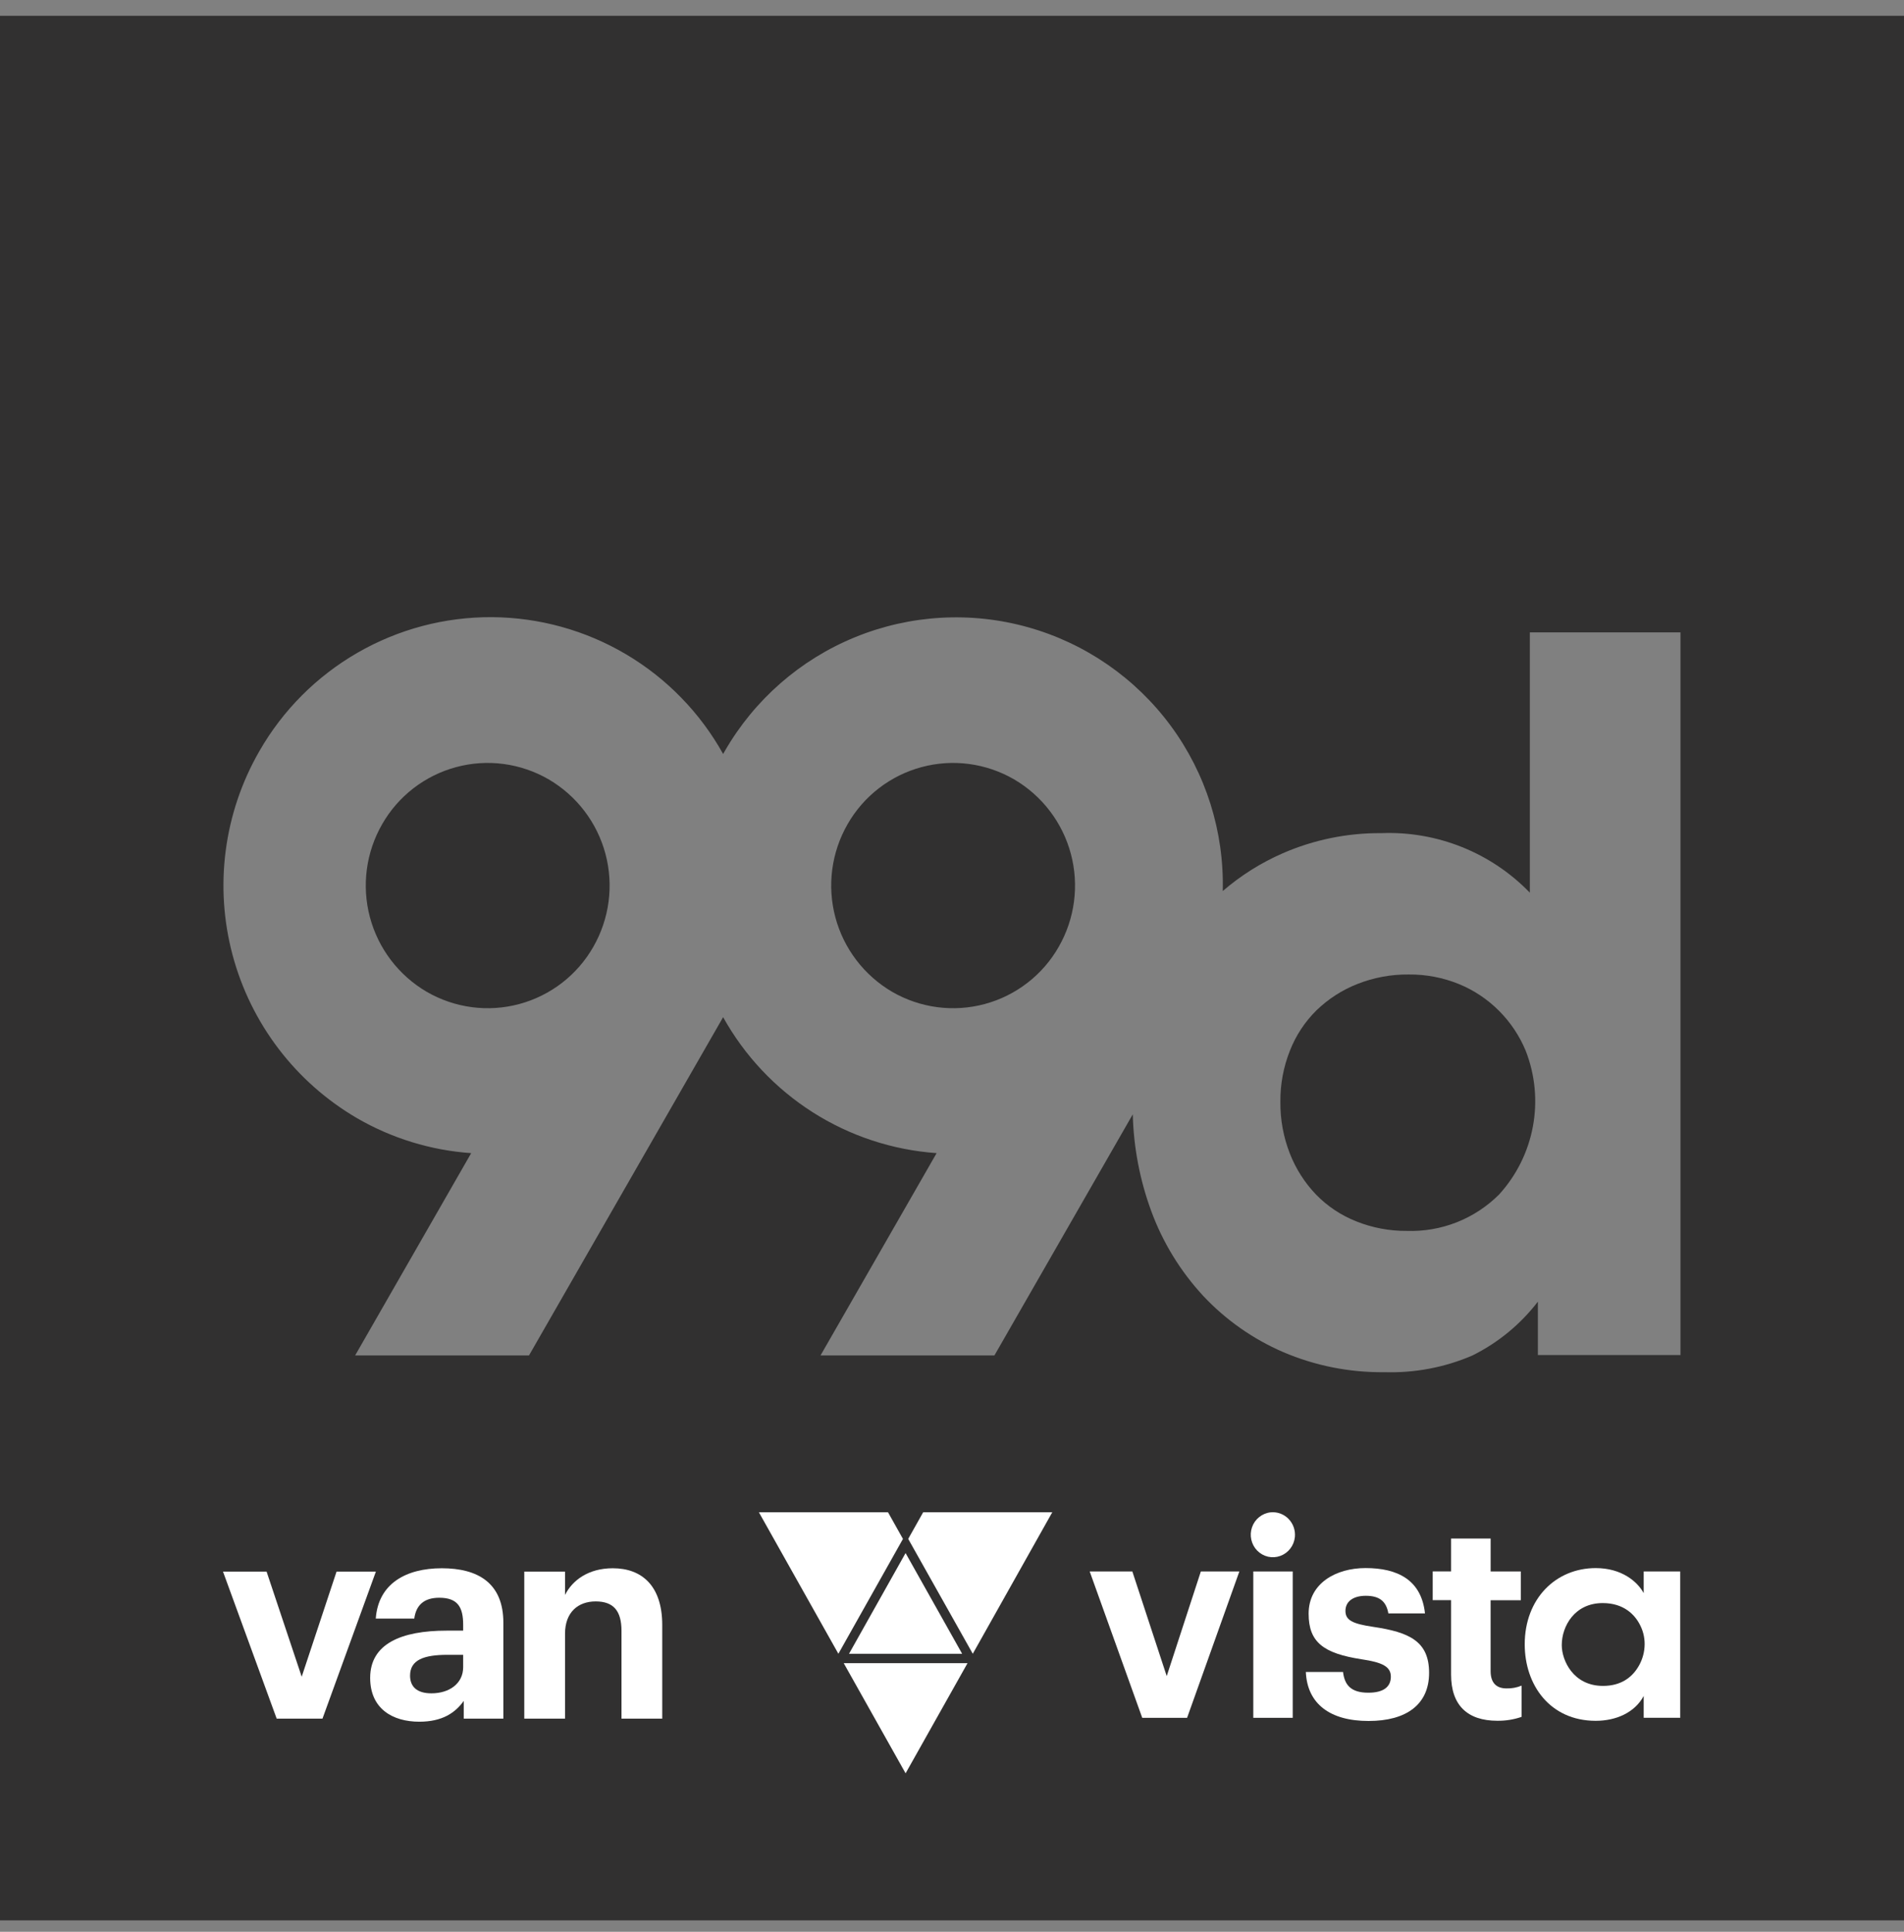 <svg width="70" height="71" viewBox="0 0 70 71" fill="none" xmlns="http://www.w3.org/2000/svg">
<rect x="0" y="0" width="70" height="71" fill="#808080" stroke="none"/>
<path d="M0 0.58V70.58H70V0.58H0ZM61.782 49.803H56.54V47.84C55.898 48.676 55.073 49.354 54.127 49.822C53.109 50.259 52.007 50.467 50.899 50.433L50.898 50.433L50.896 50.433C49.616 50.448 48.348 50.196 47.171 49.692C46.063 49.213 45.065 48.512 44.239 47.632C43.398 46.725 42.745 45.66 42.32 44.498C41.904 43.362 41.676 42.165 41.646 40.956L36.559 49.818H30.166L34.434 42.382C32.813 42.267 31.247 41.751 29.876 40.878C28.506 40.005 27.374 38.804 26.585 37.384C26.567 37.417 26.548 37.45 26.529 37.483L19.448 49.818H13.056L17.323 42.382C15.843 42.279 14.406 41.839 13.123 41.095C10.866 39.777 9.222 37.62 8.549 35.094C7.876 32.568 8.229 29.879 9.532 27.613C10.393 26.107 11.639 24.857 13.143 23.991C14.646 23.125 16.353 22.673 18.088 22.683C19.823 22.694 21.524 23.165 23.017 24.048C24.511 24.931 25.742 26.196 26.586 27.712C26.605 27.679 26.623 27.646 26.642 27.613C27.73 25.72 29.417 24.244 31.437 23.419C33.458 22.593 35.696 22.465 37.797 23.054C39.898 23.643 41.743 24.917 43.04 26.673C44.336 28.429 45.009 30.567 44.954 32.749C45.614 32.18 46.355 31.713 47.153 31.364C48.298 30.864 49.536 30.611 50.785 30.621L50.787 30.621L50.788 30.621C51.801 30.581 52.81 30.756 53.75 31.133C54.69 31.51 55.54 32.081 56.244 32.809V23.242H61.779L61.782 23.242L61.782 49.803Z" fill="#313030"/>
<path d="M42.894 61.603L41.63 57.756H40.062L41.994 63.136H43.643L45.565 57.756H44.149L42.894 61.603Z" fill="white"/>
<path d="M50.487 59.793C49.718 59.68 49.465 59.546 49.465 59.206C49.465 58.867 49.739 58.651 50.214 58.651C50.468 58.651 50.654 58.703 50.788 58.808C50.922 58.914 51.003 59.077 51.043 59.298H52.389C52.257 58.064 51.377 57.632 50.204 57.632C49.121 57.632 48.111 58.187 48.111 59.309C48.111 60.358 48.657 60.769 50.062 60.985C50.82 61.098 51.134 61.253 51.134 61.623C51.134 61.993 50.871 62.213 50.306 62.213C49.987 62.213 49.77 62.143 49.624 62.013C49.479 61.883 49.406 61.694 49.376 61.451H48.009C48.06 62.614 48.889 63.252 50.315 63.252C51.708 63.252 52.54 62.645 52.54 61.483C52.54 60.321 51.812 59.989 50.487 59.793Z" fill="white"/>
<path d="M54.802 61.419V58.814H55.912V57.757H54.803V56.547H53.349V57.755H52.673V58.812H53.349V61.551C53.349 62.67 53.945 63.244 55.051 63.244C55.353 63.248 55.654 63.2 55.94 63.101V61.953C55.764 62.026 55.575 62.061 55.385 62.055C55.014 62.055 54.802 61.851 54.802 61.419Z" fill="white"/>
<path d="M60.43 58.553C60.198 58.128 59.62 57.633 58.667 57.633C57.197 57.633 56.056 58.757 56.056 60.434C56.056 61.936 56.99 63.246 58.667 63.246C59.401 63.246 60.096 62.953 60.43 62.333V63.135H61.773V57.756H60.43V58.553ZM60.461 60.533C60.442 60.806 60.355 61.068 60.208 61.297C59.975 61.663 59.582 61.963 58.934 61.963C57.836 61.963 57.418 61.019 57.418 60.468V60.457C57.418 59.78 57.883 58.919 58.923 58.919C59.692 58.919 60.109 59.339 60.307 59.747C60.428 59.99 60.481 60.262 60.461 60.533Z" fill="white"/>
<path d="M47.527 57.757H46.077V63.136H47.527V57.757Z" fill="white"/>
<path d="M46.714 55.584C46.561 55.6 46.416 55.66 46.295 55.757C46.174 55.853 46.082 55.983 46.031 56.13C45.979 56.277 45.97 56.436 46.004 56.589C46.038 56.741 46.113 56.881 46.222 56.992C46.331 57.102 46.468 57.179 46.618 57.214C46.768 57.248 46.924 57.239 47.069 57.186C47.214 57.134 47.341 57.041 47.436 56.918C47.531 56.795 47.59 56.647 47.606 56.491C47.618 56.369 47.603 56.246 47.562 56.13C47.522 56.015 47.456 55.91 47.371 55.823C47.286 55.736 47.182 55.67 47.069 55.628C46.955 55.587 46.834 55.572 46.714 55.584Z" fill="white"/>
<path d="M33.294 65.176L31.019 61.127H35.571L33.294 65.176Z" fill="white"/>
<path d="M31.214 60.782L33.293 57.081L35.373 60.782H31.214Z" fill="white"/>
<path d="M33.941 55.58H38.687L35.764 60.782L33.39 56.56L33.941 55.58Z" fill="white"/>
<path d="M32.647 55.581H27.9L30.823 60.782L33.197 56.561L32.647 55.581Z" fill="white"/>
<path d="M10.172 63.166H11.856L13.819 57.763H12.373L11.092 61.626L9.801 57.763H8.199L10.172 63.166Z" fill="white"/>
<path d="M15.417 63.279C16.264 63.279 16.739 62.949 17.049 62.515V63.166H18.506V59.643C18.506 58.176 17.565 57.639 16.243 57.639C14.921 57.639 13.908 58.207 13.815 59.488H15.231C15.293 59.023 15.561 58.723 16.15 58.723C16.832 58.723 17.028 59.075 17.028 59.715V59.932H16.419C14.766 59.932 13.609 60.407 13.609 61.668C13.609 62.804 14.435 63.279 15.417 63.279ZM15.861 62.236C15.313 62.236 15.076 61.978 15.076 61.585C15.076 61.007 15.582 60.821 16.45 60.821H17.028V61.275C17.028 61.874 16.522 62.236 15.861 62.236Z" fill="white"/>
<path d="M19.275 63.166H20.773V60.046C20.773 59.25 21.258 58.858 21.899 58.858C22.56 58.858 22.849 59.209 22.849 59.942V63.166H24.347V59.725C24.347 58.279 23.593 57.639 22.529 57.639C21.63 57.639 21.041 58.083 20.773 58.62V57.763H19.275V63.166Z" fill="white"/>
<path d="M37.282 28.644C36.773 28.349 36.209 28.157 35.625 28.079C35.041 28.002 34.447 28.041 33.878 28.195C33.309 28.348 32.775 28.613 32.309 28.973C31.843 29.333 31.452 29.782 31.16 30.294C30.565 31.329 30.404 32.558 30.711 33.711C31.018 34.865 31.769 35.85 32.8 36.453C33.31 36.748 33.873 36.94 34.458 37.017C35.042 37.094 35.636 37.055 36.205 36.901C36.774 36.748 37.307 36.483 37.773 36.123C38.24 35.763 38.63 35.314 38.922 34.802C39.517 33.767 39.678 32.538 39.371 31.385C39.064 30.232 38.313 29.247 37.282 28.644Z" fill="#313030"/>
<path d="M20.171 28.644C19.662 28.349 19.098 28.157 18.514 28.079C17.93 28.002 17.336 28.041 16.767 28.195C16.198 28.348 15.665 28.613 15.198 28.973C14.732 29.333 14.341 29.782 14.049 30.294C13.454 31.329 13.293 32.558 13.6 33.711C13.907 34.865 14.658 35.85 15.689 36.453C16.199 36.748 16.762 36.94 17.347 37.017C17.931 37.094 18.525 37.055 19.094 36.901C19.663 36.748 20.196 36.483 20.663 36.123C21.129 35.763 21.52 35.314 21.812 34.802C22.406 33.767 22.567 32.538 22.26 31.385C21.953 30.232 21.202 29.247 20.171 28.644Z" fill="#313030"/>
<path d="M55.113 37.153C54.692 36.73 54.191 36.395 53.639 36.169C53.053 35.93 52.426 35.81 51.794 35.816C51.144 35.809 50.498 35.929 49.894 36.169C49.338 36.389 48.831 36.717 48.4 37.133C47.974 37.554 47.641 38.059 47.423 38.617C47.186 39.213 47.067 39.85 47.073 40.491C47.065 41.145 47.184 41.793 47.423 42.402C47.642 42.96 47.968 43.47 48.382 43.903C48.799 44.332 49.301 44.667 49.857 44.887C50.449 45.125 51.082 45.245 51.72 45.24C52.347 45.261 52.971 45.154 53.555 44.924C54.139 44.694 54.669 44.346 55.113 43.903C55.753 43.201 56.184 42.334 56.357 41.4C56.53 40.465 56.438 39.502 56.091 38.617C55.864 38.07 55.531 37.572 55.113 37.153Z" fill="#313030"/>
</svg>
